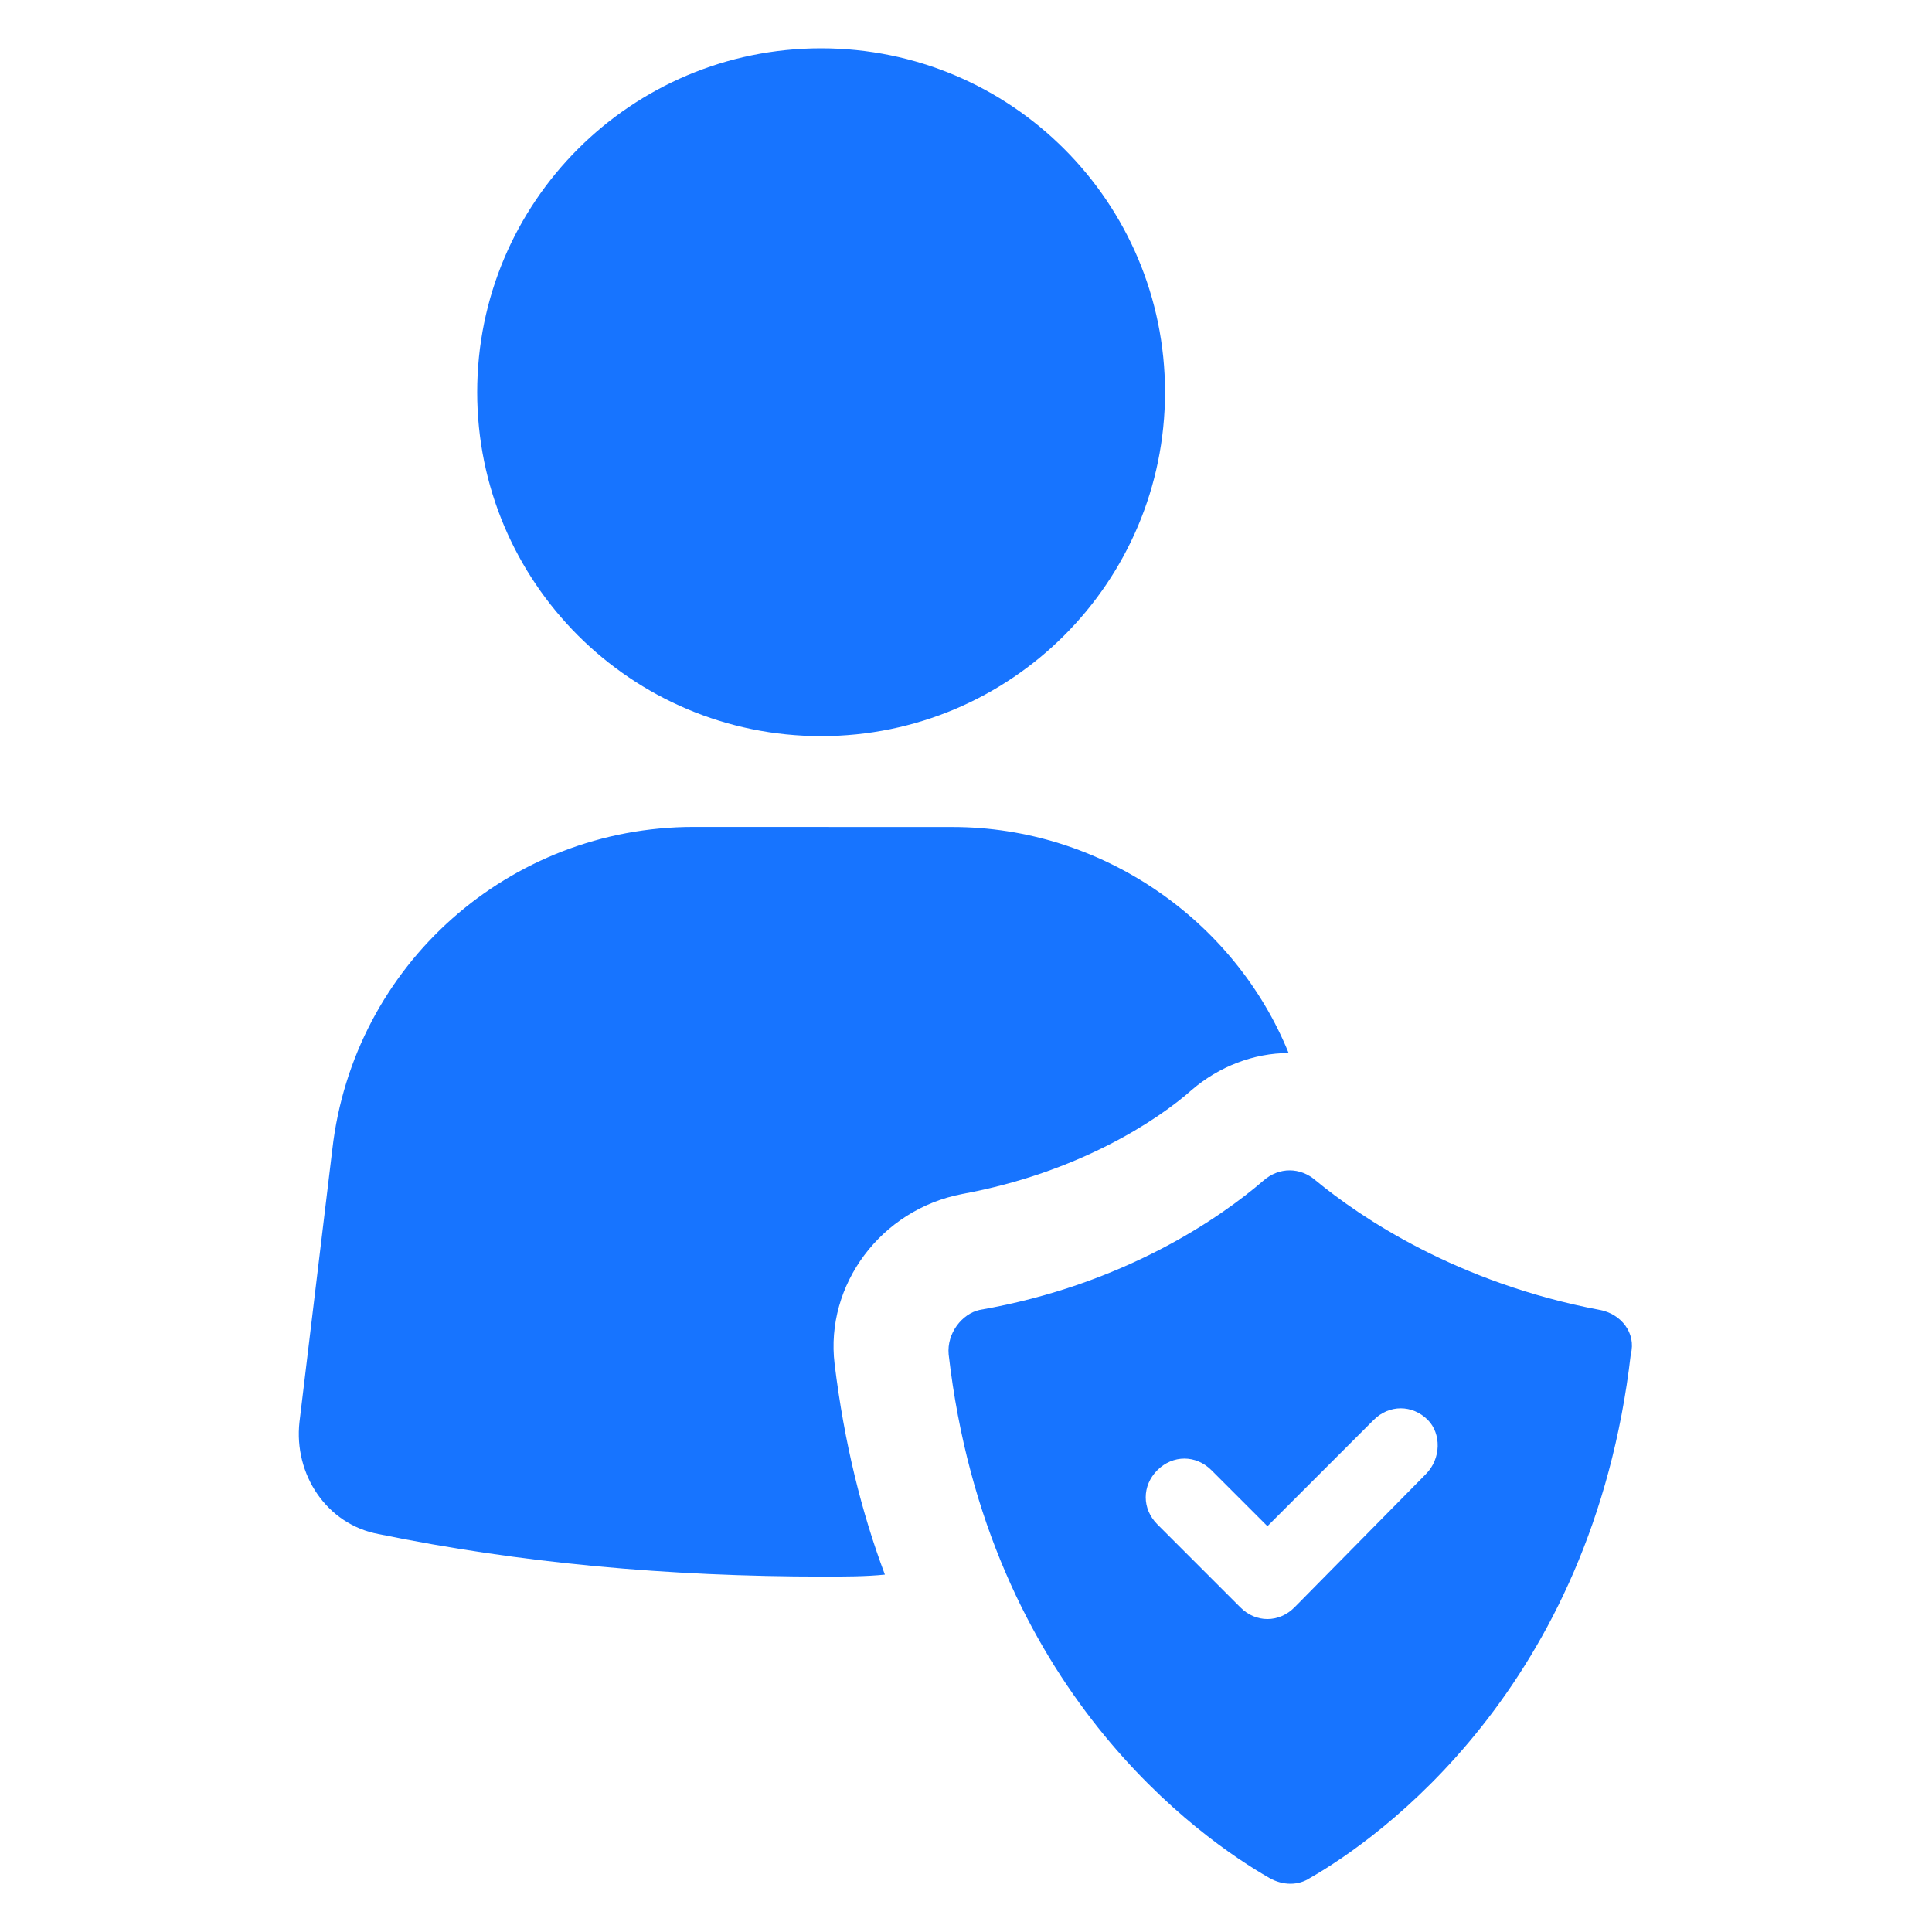 <?xml version="1.0" encoding="UTF-8"?>
<svg fill="#1774FF" width="100pt" height="100pt" version="1.1" viewBox="0 0 100 100" xmlns="http://www.w3.org/2000/svg">
 <g>
  <path d="m49.801 61.801c6-1.102 10.102-3.801 11.898-5.398 1.398-1.199 3.199-1.898 5-1.898-2.801-6.898-9.699-11.699-17.398-11.699l-13.402-0.004c-9.5 0-17.602 7.102-18.699 16.699l-1.699 14.102c-0.301 2.699 1.398 5.301 4.102 5.801 7.301 1.5 15 2.199 23 2.199 1.102 0 2.199 0 3.199-0.102-1.199-3.199-2.102-6.801-2.602-10.898-0.5-4.102 2.402-8 6.602-8.801z"/>
  <path d="m60.301 20.301c0 9.828-7.969 17.801-17.801 17.801s-17.801-7.973-17.801-17.801c0-9.832 7.969-17.801 17.801-17.801s17.801 7.969 17.801 17.801"/>
  <path d="m82.801 67.801c-7.398-1.398-12.398-4.801-14.699-6.699-0.801-0.699-1.898-0.699-2.699 0-2.199 1.898-7.199 5.398-14.699 6.699-0.902 0.199-1.703 1.199-1.602 2.301 2 17.398 13.102 25.102 16.602 27.102 0.699 0.398 1.5 0.398 2.102 0 3.5-2 14.602-9.801 16.602-27.102 0.293-1.102-0.508-2.102-1.605-2.301zm-9 8.5-6.801 6.898c-0.398 0.398-0.898 0.602-1.398 0.602s-1-0.199-1.398-0.602l-4.301-4.301c-0.801-0.801-0.801-2 0-2.801 0.801-0.801 2-0.801 2.801 0l2.898 2.898 5.5-5.5c0.801-0.801 2-0.801 2.801 0 0.699 0.703 0.699 2.004-0.102 2.805z"/>
 </g>
</svg>
